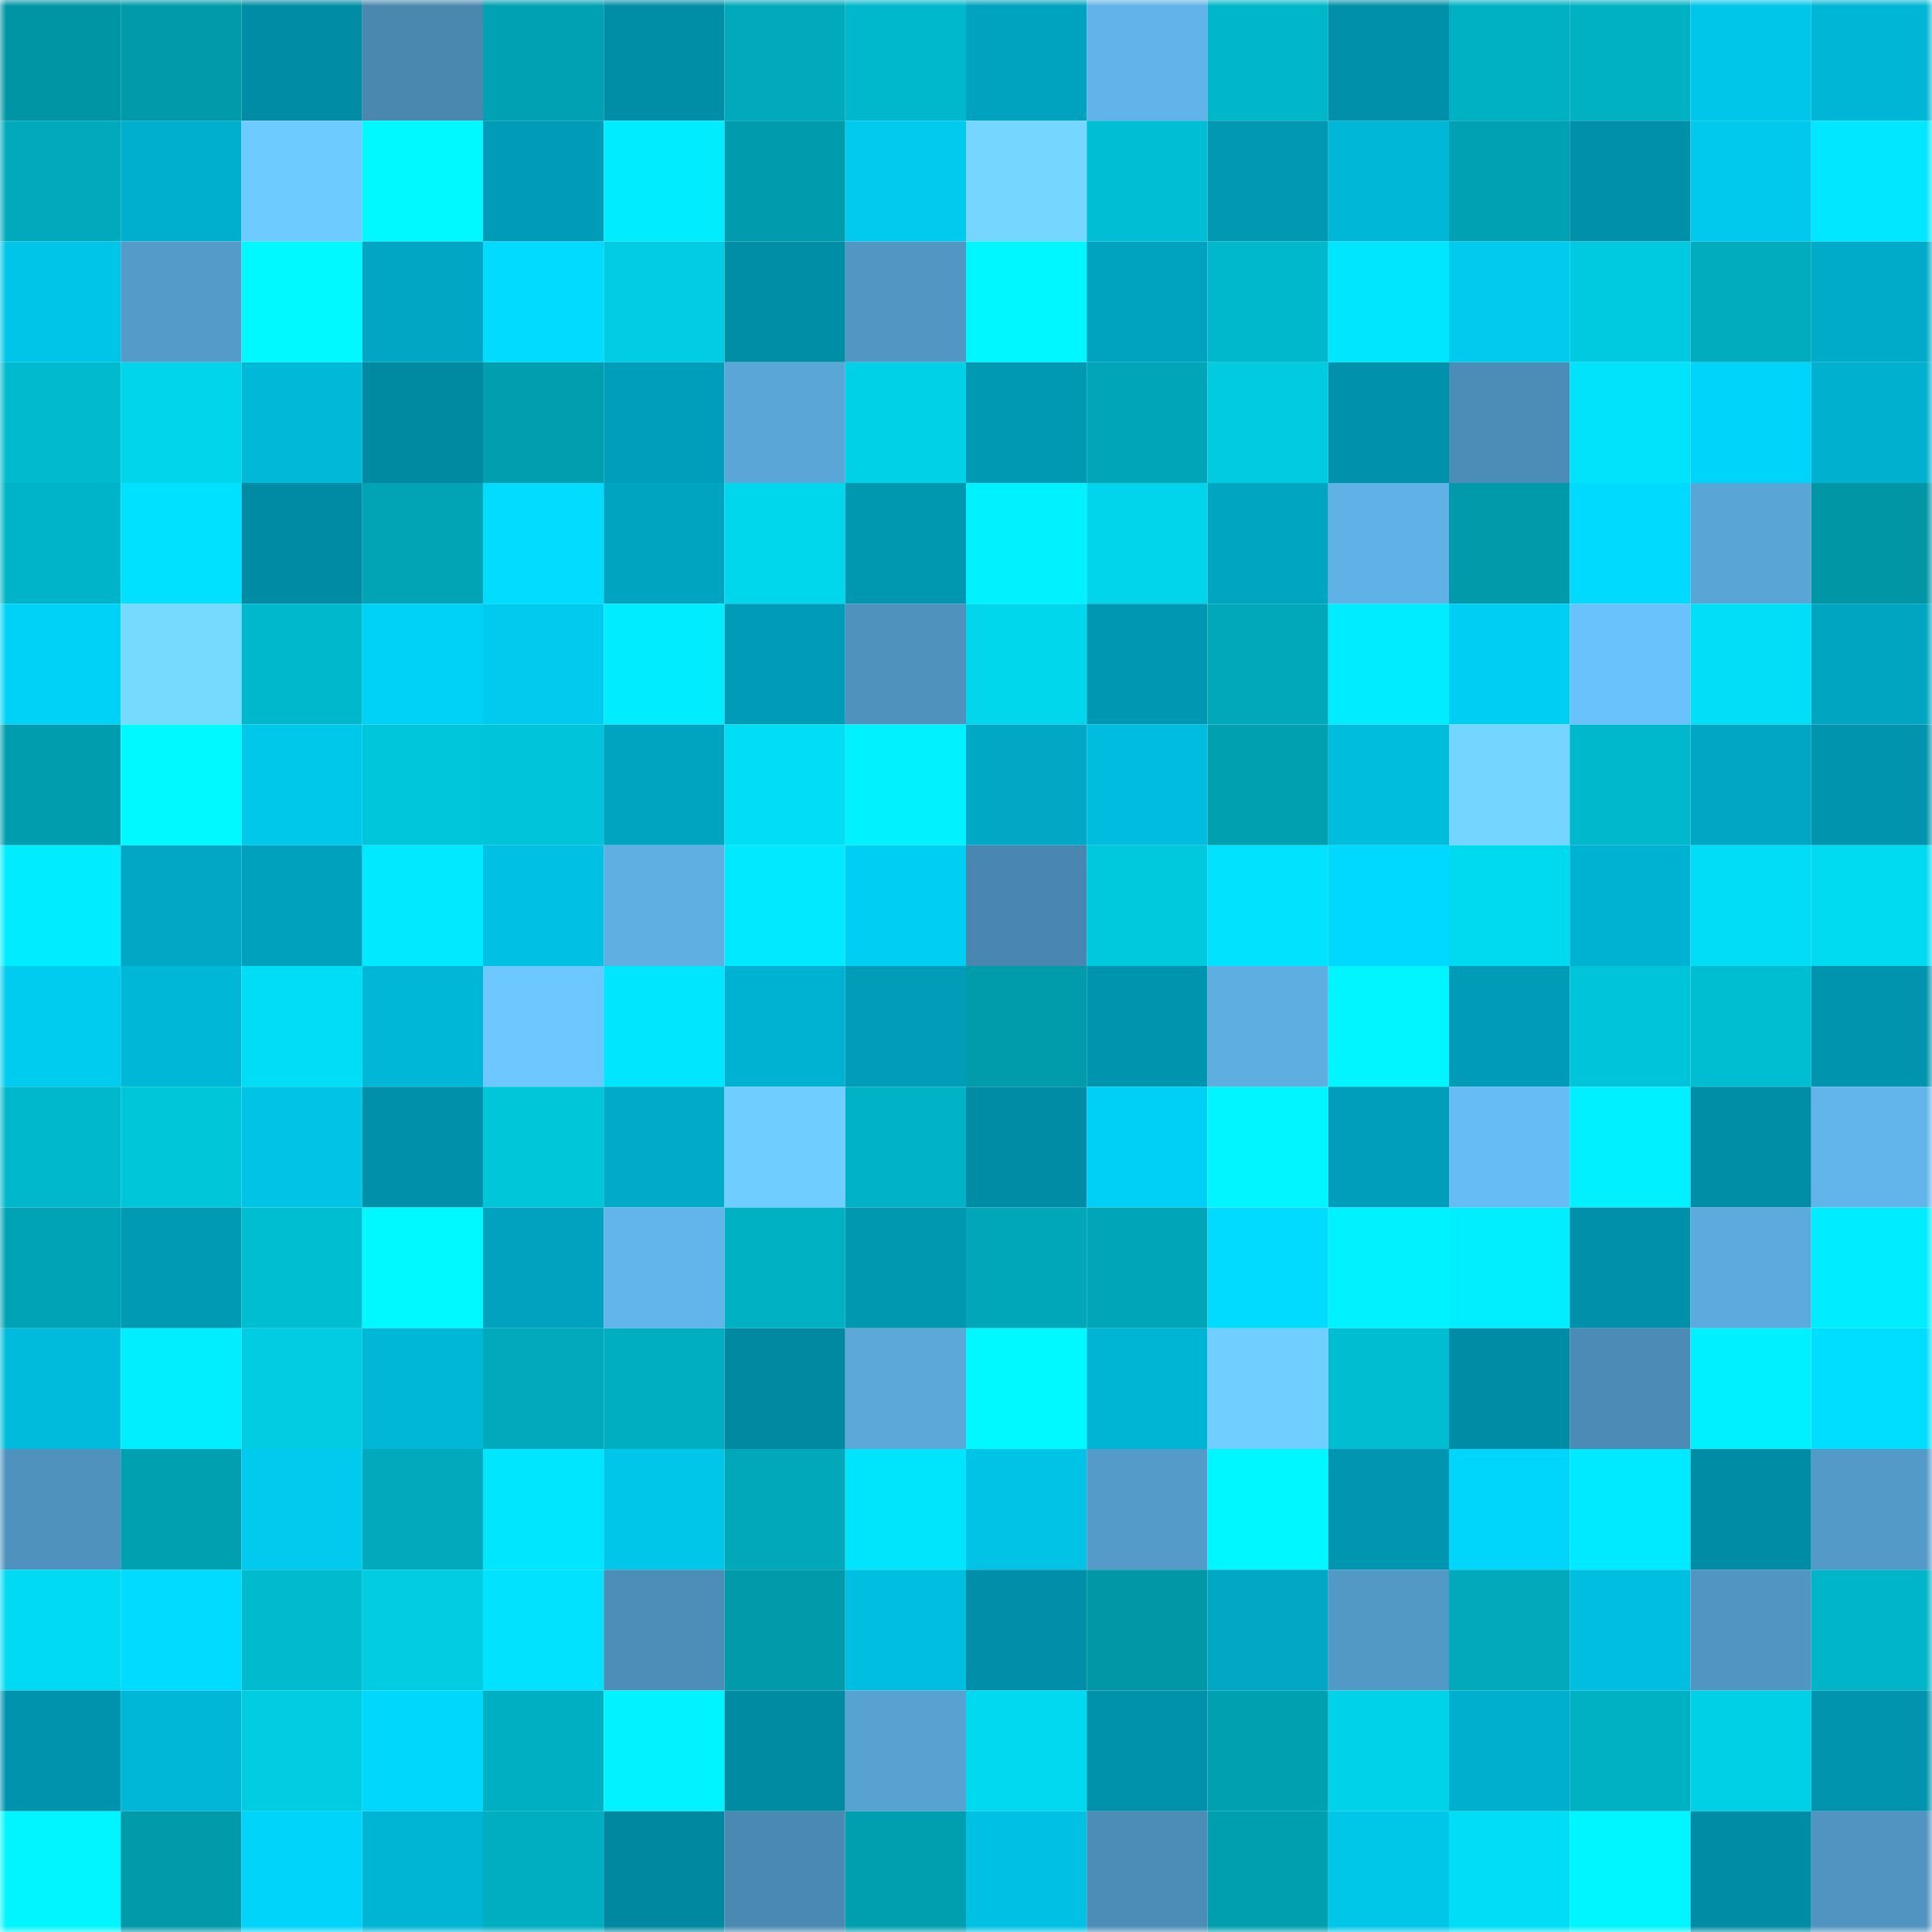 <svg viewBox="0 0 160 160" fill="none" role="img" xmlns="http://www.w3.org/2000/svg" width="240" height="240" name="ens%2Cdisney0.eth"><mask id="1910298757" mask-type="alpha" maskUnits="userSpaceOnUse" x="0" y="0" width="160" height="160"><rect width="160" height="160" fill="#FFFFFF"></rect></mask><g mask="url(#1910298757)"><rect x="0" y="0" width="10" height="10" fill="#0095a5"></rect><rect x="10" y="0" width="10" height="10" fill="#009aaa"></rect><rect x="20" y="0" width="10" height="10" fill="#008ca5"></rect><rect x="30" y="0" width="10" height="10" fill="#4a88b0"></rect><rect x="40" y="0" width="10" height="10" fill="#00a1b2"></rect><rect x="50" y="0" width="10" height="10" fill="#008da6"></rect><rect x="60" y="0" width="10" height="10" fill="#00a9bb"></rect><rect x="70" y="0" width="10" height="10" fill="#00b8cc"></rect><rect x="80" y="0" width="10" height="10" fill="#00a3bf"></rect><rect x="90" y="0" width="10" height="10" fill="#61b3e9"></rect><rect x="100" y="0" width="10" height="10" fill="#00b6c9"></rect><rect x="110" y="0" width="10" height="10" fill="#0090a9"></rect><rect x="120" y="0" width="10" height="10" fill="#00b0c3"></rect><rect x="130" y="0" width="10" height="10" fill="#00b1c4"></rect><rect x="140" y="0" width="10" height="10" fill="#00c6e9"></rect><rect x="150" y="0" width="10" height="10" fill="#00b6d6"></rect><rect x="0" y="10" width="10" height="10" fill="#00aabc"></rect><rect x="10" y="10" width="10" height="10" fill="#00aecd"></rect><rect x="20" y="10" width="10" height="10" fill="#6ecbff"></rect><rect x="30" y="10" width="10" height="10" fill="#00f8ff"></rect><rect x="40" y="10" width="10" height="10" fill="#009bb6"></rect><rect x="50" y="10" width="10" height="10" fill="#00edff"></rect><rect x="60" y="10" width="10" height="10" fill="#009bac"></rect><rect x="70" y="10" width="10" height="10" fill="#00caed"></rect><rect x="80" y="10" width="10" height="10" fill="#75d7ff"></rect><rect x="90" y="10" width="10" height="10" fill="#00bfd4"></rect><rect x="100" y="10" width="10" height="10" fill="#0098b3"></rect><rect x="110" y="10" width="10" height="10" fill="#00b7d8"></rect><rect x="120" y="10" width="10" height="10" fill="#00a1b2"></rect><rect x="130" y="10" width="10" height="10" fill="#0090aa"></rect><rect x="140" y="10" width="10" height="10" fill="#00c9ed"></rect><rect x="150" y="10" width="10" height="10" fill="#00e7ff"></rect><rect x="0" y="20" width="10" height="10" fill="#00c5e8"></rect><rect x="10" y="20" width="10" height="10" fill="#549bc9"></rect><rect x="20" y="20" width="10" height="10" fill="#00f8ff"></rect><rect x="30" y="20" width="10" height="10" fill="#00a6c4"></rect><rect x="40" y="20" width="10" height="10" fill="#00dbff"></rect><rect x="50" y="20" width="10" height="10" fill="#00cde3"></rect><rect x="60" y="20" width="10" height="10" fill="#008da6"></rect><rect x="70" y="20" width="10" height="10" fill="#5297c4"></rect><rect x="80" y="20" width="10" height="10" fill="#00f7ff"></rect><rect x="90" y="20" width="10" height="10" fill="#00a3bf"></rect><rect x="100" y="20" width="10" height="10" fill="#00b8cb"></rect><rect x="110" y="20" width="10" height="10" fill="#00e6fe"></rect><rect x="120" y="20" width="10" height="10" fill="#00caed"></rect><rect x="130" y="20" width="10" height="10" fill="#00cae0"></rect><rect x="140" y="20" width="10" height="10" fill="#00acbe"></rect><rect x="150" y="20" width="10" height="10" fill="#00abc9"></rect><rect x="0" y="30" width="10" height="10" fill="#00bace"></rect><rect x="10" y="30" width="10" height="10" fill="#00d5ec"></rect><rect x="20" y="30" width="10" height="10" fill="#00b8d8"></rect><rect x="30" y="30" width="10" height="10" fill="#008aa2"></rect><rect x="40" y="30" width="10" height="10" fill="#009eaf"></rect><rect x="50" y="30" width="10" height="10" fill="#009eba"></rect><rect x="60" y="30" width="10" height="10" fill="#5aa6d7"></rect><rect x="70" y="30" width="10" height="10" fill="#00d1e7"></rect><rect x="80" y="30" width="10" height="10" fill="#0099b4"></rect><rect x="90" y="30" width="10" height="10" fill="#00a6b8"></rect><rect x="100" y="30" width="10" height="10" fill="#00cbe1"></rect><rect x="110" y="30" width="10" height="10" fill="#0092ac"></rect><rect x="120" y="30" width="10" height="10" fill="#4c8db7"></rect><rect x="130" y="30" width="10" height="10" fill="#00e3fb"></rect><rect x="140" y="30" width="10" height="10" fill="#00d4fa"></rect><rect x="150" y="30" width="10" height="10" fill="#00b0cf"></rect><rect x="0" y="40" width="10" height="10" fill="#00b4c7"></rect><rect x="10" y="40" width="10" height="10" fill="#00e1ff"></rect><rect x="20" y="40" width="10" height="10" fill="#008ba4"></rect><rect x="30" y="40" width="10" height="10" fill="#00a4b5"></rect><rect x="40" y="40" width="10" height="10" fill="#00ddff"></rect><rect x="50" y="40" width="10" height="10" fill="#00a4c1"></rect><rect x="60" y="40" width="10" height="10" fill="#00d6ec"></rect><rect x="70" y="40" width="10" height="10" fill="#0097b1"></rect><rect x="80" y="40" width="10" height="10" fill="#00f1ff"></rect><rect x="90" y="40" width="10" height="10" fill="#00d5ec"></rect><rect x="100" y="40" width="10" height="10" fill="#00a5c2"></rect><rect x="110" y="40" width="10" height="10" fill="#60b1e6"></rect><rect x="120" y="40" width="10" height="10" fill="#009aab"></rect><rect x="130" y="40" width="10" height="10" fill="#00daff"></rect><rect x="140" y="40" width="10" height="10" fill="#59a5d5"></rect><rect x="150" y="40" width="10" height="10" fill="#0096a6"></rect><rect x="0" y="50" width="10" height="10" fill="#00d2f7"></rect><rect x="10" y="50" width="10" height="10" fill="#76daff"></rect><rect x="20" y="50" width="10" height="10" fill="#00b8cb"></rect><rect x="30" y="50" width="10" height="10" fill="#00d1f6"></rect><rect x="40" y="50" width="10" height="10" fill="#00cbef"></rect><rect x="50" y="50" width="10" height="10" fill="#00edff"></rect><rect x="60" y="50" width="10" height="10" fill="#009bb6"></rect><rect x="70" y="50" width="10" height="10" fill="#4f92bd"></rect><rect x="80" y="50" width="10" height="10" fill="#00d6ec"></rect><rect x="90" y="50" width="10" height="10" fill="#0097b2"></rect><rect x="100" y="50" width="10" height="10" fill="#00a8b9"></rect><rect x="110" y="50" width="10" height="10" fill="#00ecff"></rect><rect x="120" y="50" width="10" height="10" fill="#00cff4"></rect><rect x="130" y="50" width="10" height="10" fill="#6ac2fc"></rect><rect x="140" y="50" width="10" height="10" fill="#00dff6"></rect><rect x="150" y="50" width="10" height="10" fill="#00a5c2"></rect><rect x="0" y="60" width="10" height="10" fill="#009dae"></rect><rect x="10" y="60" width="10" height="10" fill="#00f8ff"></rect><rect x="20" y="60" width="10" height="10" fill="#00c8eb"></rect><rect x="30" y="60" width="10" height="10" fill="#00c6db"></rect><rect x="40" y="60" width="10" height="10" fill="#00c4d9"></rect><rect x="50" y="60" width="10" height="10" fill="#00a4c1"></rect><rect x="60" y="60" width="10" height="10" fill="#00def5"></rect><rect x="70" y="60" width="10" height="10" fill="#00f1ff"></rect><rect x="80" y="60" width="10" height="10" fill="#00a8c6"></rect><rect x="90" y="60" width="10" height="10" fill="#00bcde"></rect><rect x="100" y="60" width="10" height="10" fill="#00a0b1"></rect><rect x="110" y="60" width="10" height="10" fill="#00bdde"></rect><rect x="120" y="60" width="10" height="10" fill="#74d5ff"></rect><rect x="130" y="60" width="10" height="10" fill="#00b8cb"></rect><rect x="140" y="60" width="10" height="10" fill="#00a7c4"></rect><rect x="150" y="60" width="10" height="10" fill="#0094ae"></rect><rect x="0" y="70" width="10" height="10" fill="#00edff"></rect><rect x="10" y="70" width="10" height="10" fill="#00a8c6"></rect><rect x="20" y="70" width="10" height="10" fill="#00a1bd"></rect><rect x="30" y="70" width="10" height="10" fill="#00e9ff"></rect><rect x="40" y="70" width="10" height="10" fill="#00c1e3"></rect><rect x="50" y="70" width="10" height="10" fill="#5fafe3"></rect><rect x="60" y="70" width="10" height="10" fill="#00e9ff"></rect><rect x="70" y="70" width="10" height="10" fill="#00cff4"></rect><rect x="80" y="70" width="10" height="10" fill="#4987b0"></rect><rect x="90" y="70" width="10" height="10" fill="#00c9de"></rect><rect x="100" y="70" width="10" height="10" fill="#00e2ff"></rect><rect x="110" y="70" width="10" height="10" fill="#00d9ff"></rect><rect x="120" y="70" width="10" height="10" fill="#00daf1"></rect><rect x="130" y="70" width="10" height="10" fill="#00b2d2"></rect><rect x="140" y="70" width="10" height="10" fill="#00ddf4"></rect><rect x="150" y="70" width="10" height="10" fill="#00dbf2"></rect><rect x="0" y="80" width="10" height="10" fill="#00ccf0"></rect><rect x="10" y="80" width="10" height="10" fill="#00b7d7"></rect><rect x="20" y="80" width="10" height="10" fill="#00def5"></rect><rect x="30" y="80" width="10" height="10" fill="#00b7d8"></rect><rect x="40" y="80" width="10" height="10" fill="#6cc8ff"></rect><rect x="50" y="80" width="10" height="10" fill="#00e6ff"></rect><rect x="60" y="80" width="10" height="10" fill="#00b2d1"></rect><rect x="70" y="80" width="10" height="10" fill="#009cb8"></rect><rect x="80" y="80" width="10" height="10" fill="#009cac"></rect><rect x="90" y="80" width="10" height="10" fill="#0095af"></rect><rect x="100" y="80" width="10" height="10" fill="#5faee2"></rect><rect x="110" y="80" width="10" height="10" fill="#00f5ff"></rect><rect x="120" y="80" width="10" height="10" fill="#009bb6"></rect><rect x="130" y="80" width="10" height="10" fill="#00c4d9"></rect><rect x="140" y="80" width="10" height="10" fill="#00bed2"></rect><rect x="150" y="80" width="10" height="10" fill="#0094ae"></rect><rect x="0" y="90" width="10" height="10" fill="#00b8cb"></rect><rect x="10" y="90" width="10" height="10" fill="#00c6da"></rect><rect x="20" y="90" width="10" height="10" fill="#00c3e5"></rect><rect x="30" y="90" width="10" height="10" fill="#0090a9"></rect><rect x="40" y="90" width="10" height="10" fill="#00c6da"></rect><rect x="50" y="90" width="10" height="10" fill="#00aac8"></rect><rect x="60" y="90" width="10" height="10" fill="#6fcdff"></rect><rect x="70" y="90" width="10" height="10" fill="#00b2c5"></rect><rect x="80" y="90" width="10" height="10" fill="#008ca4"></rect><rect x="90" y="90" width="10" height="10" fill="#00d0f5"></rect><rect x="100" y="90" width="10" height="10" fill="#00f5ff"></rect><rect x="110" y="90" width="10" height="10" fill="#009eba"></rect><rect x="120" y="90" width="10" height="10" fill="#66bdf5"></rect><rect x="130" y="90" width="10" height="10" fill="#00f0ff"></rect><rect x="140" y="90" width="10" height="10" fill="#008da6"></rect><rect x="150" y="90" width="10" height="10" fill="#62b5eb"></rect><rect x="0" y="100" width="10" height="10" fill="#00a3b5"></rect><rect x="10" y="100" width="10" height="10" fill="#009ab5"></rect><rect x="20" y="100" width="10" height="10" fill="#00bed2"></rect><rect x="30" y="100" width="10" height="10" fill="#00f8ff"></rect><rect x="40" y="100" width="10" height="10" fill="#00a2bf"></rect><rect x="50" y="100" width="10" height="10" fill="#62b5ea"></rect><rect x="60" y="100" width="10" height="10" fill="#00b1c4"></rect><rect x="70" y="100" width="10" height="10" fill="#0097b1"></rect><rect x="80" y="100" width="10" height="10" fill="#00a7b8"></rect><rect x="90" y="100" width="10" height="10" fill="#00a6b8"></rect><rect x="100" y="100" width="10" height="10" fill="#00dbff"></rect><rect x="110" y="100" width="10" height="10" fill="#00f2ff"></rect><rect x="120" y="100" width="10" height="10" fill="#00eeff"></rect><rect x="130" y="100" width="10" height="10" fill="#0090aa"></rect><rect x="140" y="100" width="10" height="10" fill="#5dabde"></rect><rect x="150" y="100" width="10" height="10" fill="#00edff"></rect><rect x="0" y="110" width="10" height="10" fill="#00bbdb"></rect><rect x="10" y="110" width="10" height="10" fill="#00eeff"></rect><rect x="20" y="110" width="10" height="10" fill="#00cce2"></rect><rect x="30" y="110" width="10" height="10" fill="#00b7d8"></rect><rect x="40" y="110" width="10" height="10" fill="#00a9bb"></rect><rect x="50" y="110" width="10" height="10" fill="#00aec1"></rect><rect x="60" y="110" width="10" height="10" fill="#0089a1"></rect><rect x="70" y="110" width="10" height="10" fill="#5ba8d9"></rect><rect x="80" y="110" width="10" height="10" fill="#00f8ff"></rect><rect x="90" y="110" width="10" height="10" fill="#00b4d4"></rect><rect x="100" y="110" width="10" height="10" fill="#71cfff"></rect><rect x="110" y="110" width="10" height="10" fill="#00bdd1"></rect><rect x="120" y="110" width="10" height="10" fill="#008ca4"></rect><rect x="130" y="110" width="10" height="10" fill="#4c8bb5"></rect><rect x="140" y="110" width="10" height="10" fill="#00f0ff"></rect><rect x="150" y="110" width="10" height="10" fill="#00deff"></rect><rect x="0" y="120" width="10" height="10" fill="#4f92be"></rect><rect x="10" y="120" width="10" height="10" fill="#00a0b1"></rect><rect x="20" y="120" width="10" height="10" fill="#00caee"></rect><rect x="30" y="120" width="10" height="10" fill="#00aabc"></rect><rect x="40" y="120" width="10" height="10" fill="#00e6fe"></rect><rect x="50" y="120" width="10" height="10" fill="#00c6e9"></rect><rect x="60" y="120" width="10" height="10" fill="#00a8ba"></rect><rect x="70" y="120" width="10" height="10" fill="#00e4fc"></rect><rect x="80" y="120" width="10" height="10" fill="#00c3e6"></rect><rect x="90" y="120" width="10" height="10" fill="#549bc9"></rect><rect x="100" y="120" width="10" height="10" fill="#00f7ff"></rect><rect x="110" y="120" width="10" height="10" fill="#0095b0"></rect><rect x="120" y="120" width="10" height="10" fill="#00d6fc"></rect><rect x="130" y="120" width="10" height="10" fill="#00eaff"></rect><rect x="140" y="120" width="10" height="10" fill="#008ca5"></rect><rect x="150" y="120" width="10" height="10" fill="#549ac8"></rect><rect x="0" y="130" width="10" height="10" fill="#00dbf3"></rect><rect x="10" y="130" width="10" height="10" fill="#00dcff"></rect><rect x="20" y="130" width="10" height="10" fill="#00bacd"></rect><rect x="30" y="130" width="10" height="10" fill="#00cde2"></rect><rect x="40" y="130" width="10" height="10" fill="#00e2ff"></rect><rect x="50" y="130" width="10" height="10" fill="#4d8eb8"></rect><rect x="60" y="130" width="10" height="10" fill="#009aaa"></rect><rect x="70" y="130" width="10" height="10" fill="#00bee0"></rect><rect x="80" y="130" width="10" height="10" fill="#008ea8"></rect><rect x="90" y="130" width="10" height="10" fill="#0097a7"></rect><rect x="100" y="130" width="10" height="10" fill="#00a8c5"></rect><rect x="110" y="130" width="10" height="10" fill="#5399c6"></rect><rect x="120" y="130" width="10" height="10" fill="#00aabb"></rect><rect x="130" y="130" width="10" height="10" fill="#00bedf"></rect><rect x="140" y="130" width="10" height="10" fill="#5196c3"></rect><rect x="150" y="130" width="10" height="10" fill="#00b5c8"></rect><rect x="0" y="140" width="10" height="10" fill="#0093ad"></rect><rect x="10" y="140" width="10" height="10" fill="#00b7d7"></rect><rect x="20" y="140" width="10" height="10" fill="#00cde2"></rect><rect x="30" y="140" width="10" height="10" fill="#00d7fc"></rect><rect x="40" y="140" width="10" height="10" fill="#00afc1"></rect><rect x="50" y="140" width="10" height="10" fill="#00f3ff"></rect><rect x="60" y="140" width="10" height="10" fill="#008ba3"></rect><rect x="70" y="140" width="10" height="10" fill="#58a2d2"></rect><rect x="80" y="140" width="10" height="10" fill="#00d9f0"></rect><rect x="90" y="140" width="10" height="10" fill="#0092ab"></rect><rect x="100" y="140" width="10" height="10" fill="#00a0b1"></rect><rect x="110" y="140" width="10" height="10" fill="#00d3e9"></rect><rect x="120" y="140" width="10" height="10" fill="#00afce"></rect><rect x="130" y="140" width="10" height="10" fill="#00b1c4"></rect><rect x="140" y="140" width="10" height="10" fill="#00d0e6"></rect><rect x="150" y="140" width="10" height="10" fill="#0094ae"></rect><rect x="0" y="150" width="10" height="10" fill="#00f5ff"></rect><rect x="10" y="150" width="10" height="10" fill="#009aaa"></rect><rect x="20" y="150" width="10" height="10" fill="#00d4fa"></rect><rect x="30" y="150" width="10" height="10" fill="#00b4d4"></rect><rect x="40" y="150" width="10" height="10" fill="#00aec1"></rect><rect x="50" y="150" width="10" height="10" fill="#0088a0"></rect><rect x="60" y="150" width="10" height="10" fill="#4a89b1"></rect><rect x="70" y="150" width="10" height="10" fill="#009fb0"></rect><rect x="80" y="150" width="10" height="10" fill="#00c1e3"></rect><rect x="90" y="150" width="10" height="10" fill="#4c8db7"></rect><rect x="100" y="150" width="10" height="10" fill="#009fb0"></rect><rect x="110" y="150" width="10" height="10" fill="#00c6e8"></rect><rect x="120" y="150" width="10" height="10" fill="#00def5"></rect><rect x="130" y="150" width="10" height="10" fill="#00f6ff"></rect><rect x="140" y="150" width="10" height="10" fill="#008ca5"></rect><rect x="150" y="150" width="10" height="10" fill="#5194c1"></rect></g></svg>